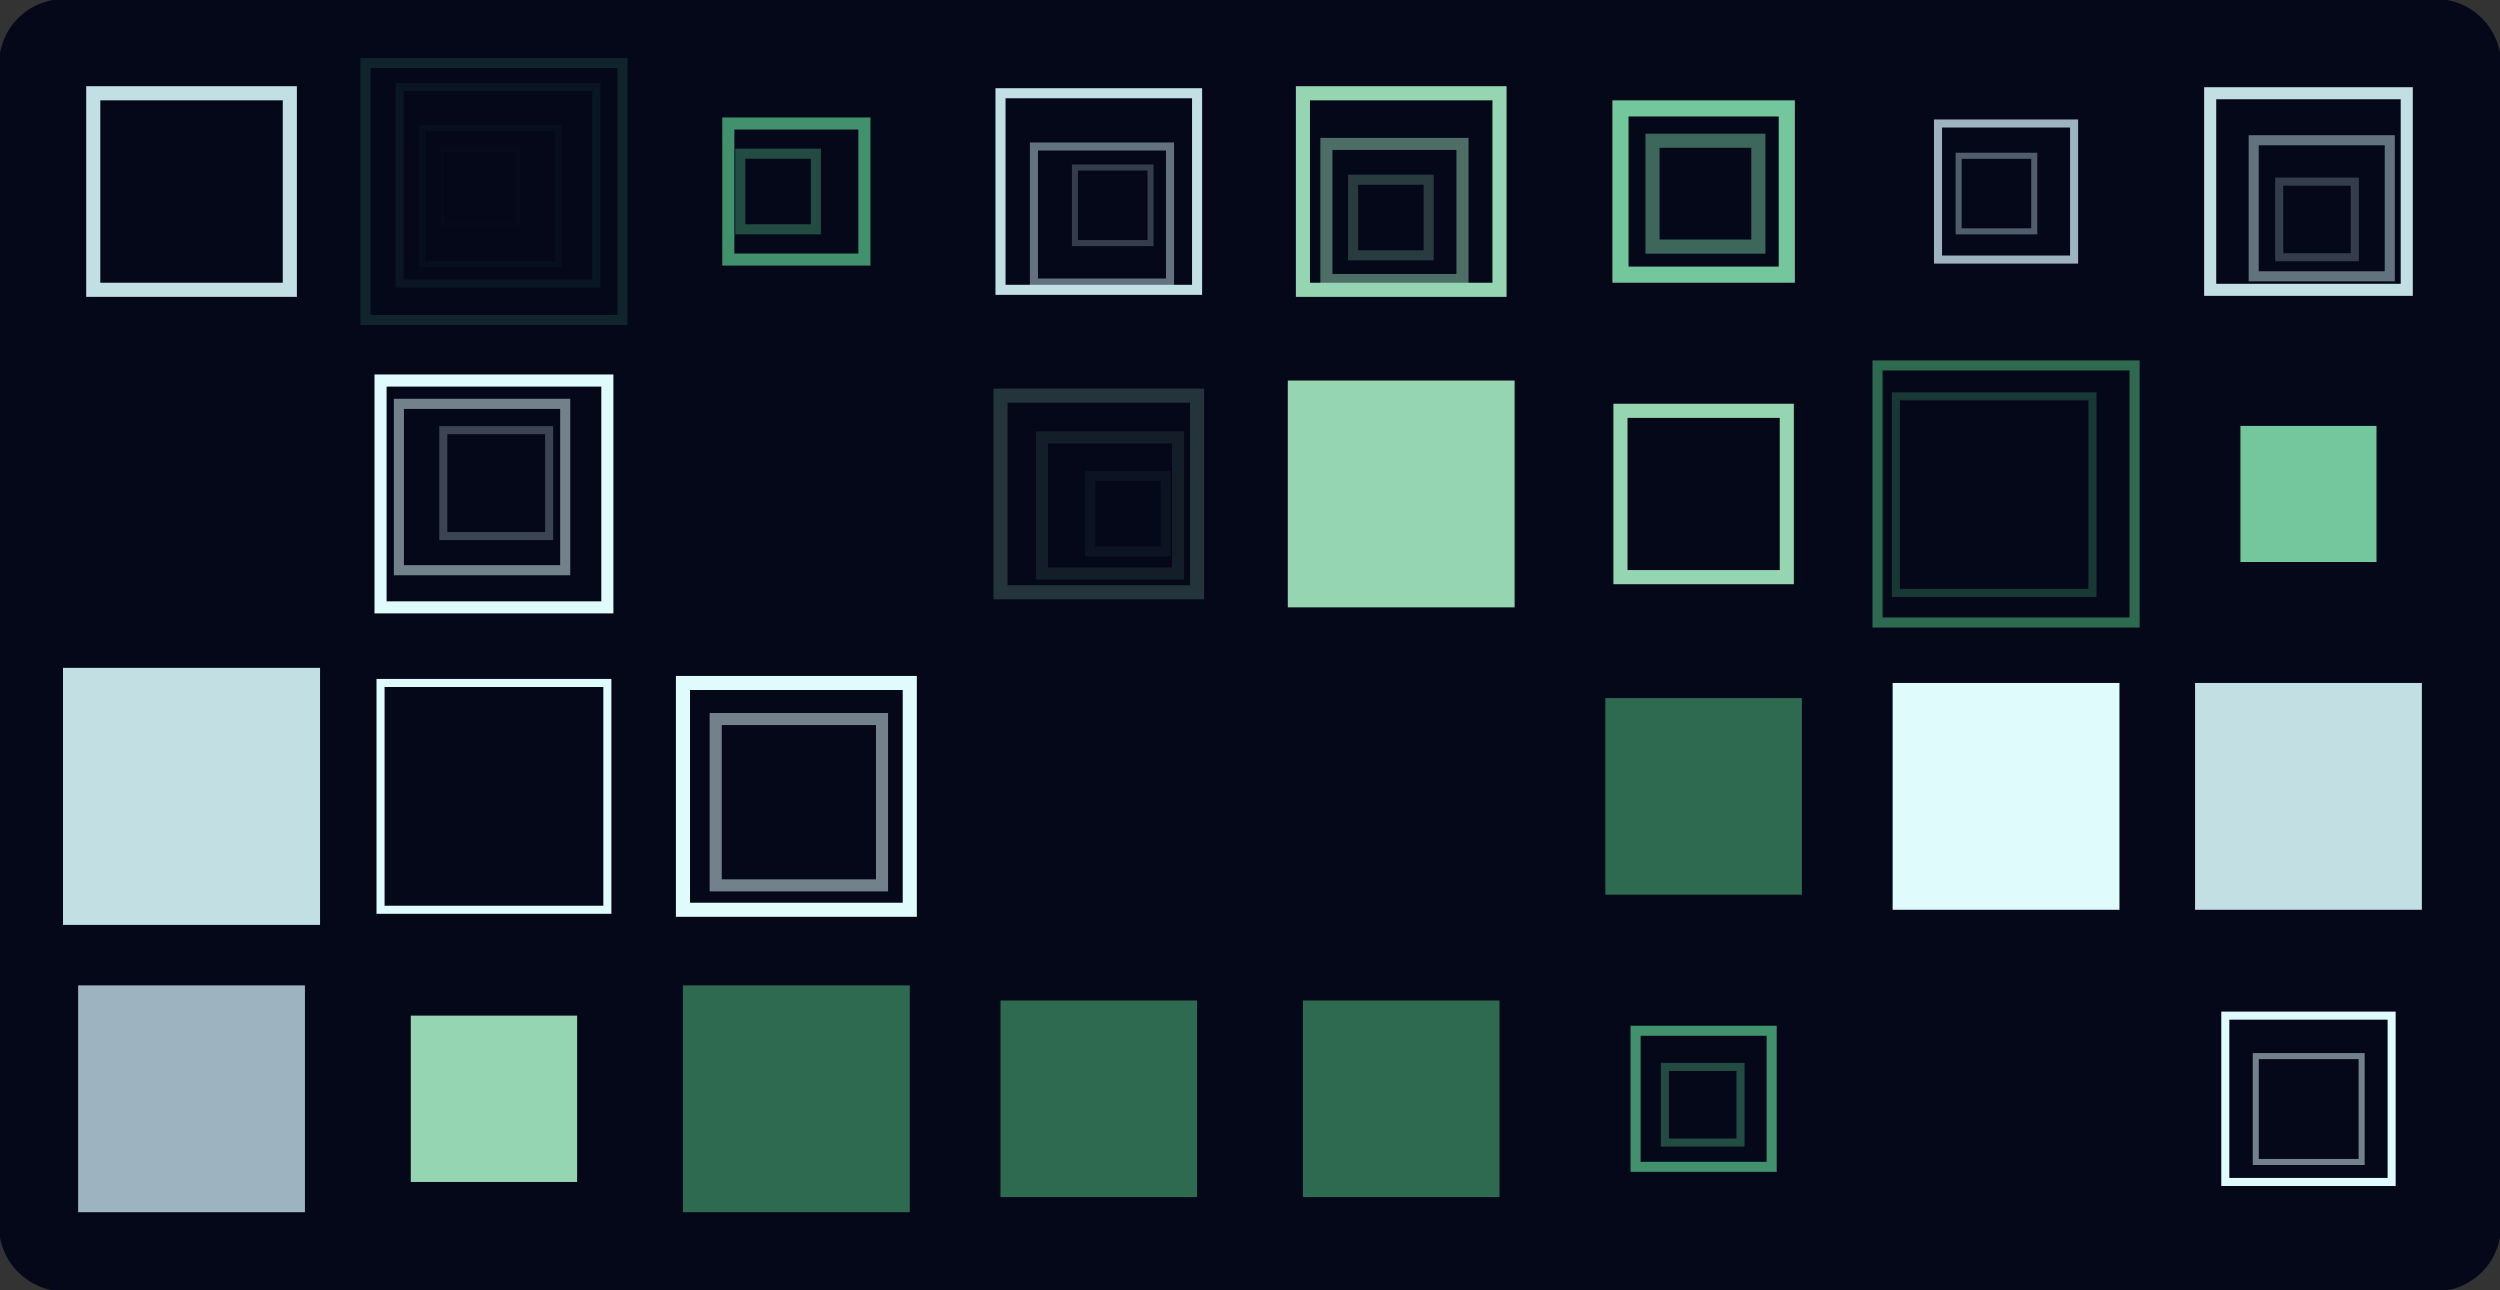 <svg version="1.1" xmlns="http://www.w3.org/2000/svg" xmlns:xlink="http://www.w3.org/1999/xlink" width="1240" height="640" viewBox="0 0 1240 640"><rect x="0" y="0" width="1240" height="640" fill="#333333" stroke="none"/><defs/><g><g><path fill="none" stroke="none"/><path fill="rgb(4,8,25)" stroke="rgb(4,8,25)" paint-order="fill stroke markers" d=" M 32 0 L 1208 0 L 1208 0 A 32 32 0 0 1 1240 32 L 1240 608 L 1240 608 A 32 32 0 0 1 1208 640 L 32 640 L 32 640 A 32 32 0 0 1 0 608 L 0 32 L 0 32 A 32 32 0 0 1 32 0 Z" fill-opacity="1" stroke-opacity="1" stroke-linecap="round" stroke-miterlimit="10" stroke-dasharray=""/></g><g><g><path fill="rgb(194,223,227)" stroke="rgb(194,223,227)" paint-order="fill stroke markers" d=" M 46.25 46.25 L 143.75 46.25 L 143.75 143.75 L 46.25 143.75 L 46.25 46.25 Z" fill-opacity="0" stroke-opacity="1" stroke-linecap="round" stroke-miterlimit="10" stroke-width="7" stroke-dasharray=""/></g><g><path fill="rgb(194,223,227)" stroke="rgb(194,223,227)" paint-order="fill stroke markers" d=" M 20 170 L 147.5 170 L 147.5 297.5 L 20 297.5 L 20 170 Z" fill-opacity="0" stroke-opacity="0" stroke-linecap="round" stroke-miterlimit="10" stroke-width="6" stroke-dasharray=""/></g><g><path fill="rgb(194,223,227)" stroke="rgb(194,223,227)" paint-order="fill stroke markers" d=" M 33.43 181.674 L 130.93 181.674 L 130.93 279.174 L 33.43 279.174 L 33.43 181.674 Z" fill-opacity="0" stroke-opacity="0" stroke-linecap="round" stroke-miterlimit="10" stroke-width="5" stroke-dasharray=""/></g><g><path fill="rgb(194,223,227)" stroke="rgb(194,223,227)" paint-order="fill stroke markers" d=" M 31.25 331.25 L 158.75 331.25 L 158.75 458.75 L 31.25 458.75 L 31.25 331.25 Z" fill-opacity="1" stroke-opacity="0" stroke-linecap="round" stroke-miterlimit="10" stroke-width="0" stroke-dasharray=""/></g><g><path fill="rgb(194,223,227)" stroke="rgb(194,223,227)" paint-order="fill stroke markers" d=" M 48.298 356.937 L 145.798 356.937 L 145.798 454.437 L 48.298 454.437 L 48.298 356.937 Z" fill-opacity="0" stroke-opacity="0.5" stroke-linecap="round" stroke-miterlimit="10" stroke-width="-1" stroke-dasharray=""/></g><g><path fill="rgb(157,180,192)" stroke="rgb(157,180,192)" paint-order="fill stroke markers" d=" M 38.75 488.75 L 151.25 488.75 L 151.25 601.25 L 38.75 601.25 L 38.75 488.75 Z" fill-opacity="1" stroke-opacity="0" stroke-linecap="round" stroke-miterlimit="10" stroke-width="0" stroke-dasharray=""/></g><g><path fill="rgb(157,180,192)" stroke="rgb(157,180,192)" paint-order="fill stroke markers" d=" M 55.928 510.882 L 138.428 510.882 L 138.428 593.382 L 55.928 593.382 L 55.928 510.882 Z" fill-opacity="0" stroke-opacity="0.5" stroke-linecap="round" stroke-miterlimit="10" stroke-width="-1" stroke-dasharray=""/></g><g><path fill="rgb(64,145,108)" stroke="rgb(64,145,108)" paint-order="fill stroke markers" d=" M 181.25 31.25 L 308.75 31.25 L 308.75 158.75 L 181.25 158.75 L 181.25 31.25 Z" fill-opacity="0" stroke-opacity="0.216" stroke-linecap="round" stroke-miterlimit="10" stroke-width="5" stroke-dasharray=""/></g><g><path fill="rgb(64,145,108)" stroke="rgb(64,145,108)" paint-order="fill stroke markers" d=" M 198.25 43.136 L 295.75 43.136 L 295.75 140.636 L 198.25 140.636 L 198.25 43.136 Z" fill-opacity="0" stroke-opacity="0.108" stroke-linecap="round" stroke-miterlimit="10" stroke-width="4" stroke-dasharray=""/></g><g><path fill="rgb(64,145,108)" stroke="rgb(64,145,108)" paint-order="fill stroke markers" d=" M 209.472 63.586 L 276.972 63.586 L 276.972 131.086 L 209.472 131.086 L 209.472 63.586 Z" fill-opacity="0" stroke-opacity="0.054" stroke-linecap="round" stroke-miterlimit="10" stroke-width="3" stroke-dasharray=""/></g><g><path fill="rgb(64,145,108)" stroke="rgb(64,145,108)" paint-order="fill stroke markers" d=" M 219.385 74.146 L 256.885 74.146 L 256.885 111.646 L 219.385 111.646 L 219.385 74.146 Z" fill-opacity="0" stroke-opacity="0.027" stroke-linecap="round" stroke-miterlimit="10" stroke-width="2" stroke-dasharray=""/></g><g><path fill="rgb(224,251,252)" stroke="rgb(224,251,252)" paint-order="fill stroke markers" d=" M 188.75 188.75 L 301.25 188.75 L 301.25 301.25 L 188.75 301.25 L 188.75 188.75 Z" fill-opacity="0" stroke-opacity="1" stroke-linecap="round" stroke-miterlimit="10" stroke-width="6" stroke-dasharray=""/></g><g><path fill="rgb(224,251,252)" stroke="rgb(224,251,252)" paint-order="fill stroke markers" d=" M 197.843 200.321 L 280.343 200.321 L 280.343 282.821 L 197.843 282.821 L 197.843 200.321 Z" fill-opacity="0" stroke-opacity="0.5" stroke-linecap="round" stroke-miterlimit="10" stroke-width="5" stroke-dasharray=""/></g><g><path fill="rgb(224,251,252)" stroke="rgb(224,251,252)" paint-order="fill stroke markers" d=" M 219.865 213.371 L 272.365 213.371 L 272.365 265.871 L 219.865 265.871 L 219.865 213.371 Z" fill-opacity="0" stroke-opacity="0.25" stroke-linecap="round" stroke-miterlimit="10" stroke-width="4" stroke-dasharray=""/></g><g><path fill="rgb(224,251,252)" stroke="rgb(224,251,252)" paint-order="fill stroke markers" d=" M 188.75 338.75 L 301.25 338.75 L 301.25 451.25 L 188.75 451.25 L 188.75 338.75 Z" fill-opacity="0" stroke-opacity="1" stroke-linecap="round" stroke-miterlimit="10" stroke-width="4" stroke-dasharray=""/></g><g><path fill="rgb(149,213,178)" stroke="rgb(149,213,178)" paint-order="fill stroke markers" d=" M 203.75 503.75 L 286.25 503.75 L 286.25 586.25 L 203.75 586.25 L 203.75 503.75 Z" fill-opacity="1" stroke-opacity="0" stroke-linecap="round" stroke-miterlimit="10" stroke-width="0" stroke-dasharray=""/></g><g><path fill="rgb(149,213,178)" stroke="rgb(149,213,178)" paint-order="fill stroke markers" d=" M 228.808 516.607 L 281.308 516.607 L 281.308 569.107 L 228.808 569.107 L 228.808 516.607 Z" fill-opacity="0" stroke-opacity="0.5" stroke-linecap="round" stroke-miterlimit="10" stroke-width="-1" stroke-dasharray=""/></g><g><path fill="rgb(64,145,108)" stroke="rgb(64,145,108)" paint-order="fill stroke markers" d=" M 361.25 61.25 L 428.75 61.25 L 428.75 128.75 L 361.25 128.75 L 361.25 61.25 Z" fill-opacity="0" stroke-opacity="1" stroke-linecap="round" stroke-miterlimit="10" stroke-width="6" stroke-dasharray=""/></g><g><path fill="rgb(64,145,108)" stroke="rgb(64,145,108)" paint-order="fill stroke markers" d=" M 367.177 76.23 L 404.677 76.23 L 404.677 113.73 L 367.177 113.73 L 367.177 76.23 Z" fill-opacity="0" stroke-opacity="0.5" stroke-linecap="round" stroke-miterlimit="10" stroke-width="5" stroke-dasharray=""/></g><g><path fill="rgb(64,145,108)" stroke="rgb(64,145,108)" paint-order="fill stroke markers" d=" M 320 170 L 387.5 170 L 387.5 237.5 L 320 237.5 L 320 170 Z" fill-opacity="0" stroke-opacity="0" stroke-linecap="round" stroke-miterlimit="10" stroke-width="7" stroke-dasharray=""/></g><g><path fill="rgb(224,251,252)" stroke="rgb(224,251,252)" paint-order="fill stroke markers" d=" M 338.75 338.75 L 451.25 338.75 L 451.25 451.25 L 338.75 451.25 L 338.75 338.75 Z" fill-opacity="0" stroke-opacity="1" stroke-linecap="round" stroke-miterlimit="10" stroke-width="7" stroke-dasharray=""/></g><g><path fill="rgb(224,251,252)" stroke="rgb(224,251,252)" paint-order="fill stroke markers" d=" M 354.987 356.632 L 437.487 356.632 L 437.487 439.132 L 354.987 439.132 L 354.987 356.632 Z" fill-opacity="0" stroke-opacity="0.5" stroke-linecap="round" stroke-miterlimit="10" stroke-width="6" stroke-dasharray=""/></g><g><path fill="rgb(45,106,79)" stroke="rgb(45,106,79)" paint-order="fill stroke markers" d=" M 338.75 488.75 L 451.25 488.75 L 451.25 601.25 L 338.75 601.25 L 338.75 488.75 Z" fill-opacity="1" stroke-opacity="0" stroke-linecap="round" stroke-miterlimit="10" stroke-width="0" stroke-dasharray=""/></g><g><path fill="rgb(45,106,79)" stroke="rgb(45,106,79)" paint-order="fill stroke markers" d=" M 361.706 498.922 L 444.206 498.922 L 444.206 581.422 L 361.706 581.422 L 361.706 498.922 Z" fill-opacity="0" stroke-opacity="0.5" stroke-linecap="round" stroke-miterlimit="10" stroke-width="-1" stroke-dasharray=""/></g><g><path fill="rgb(45,106,79)" stroke="rgb(45,106,79)" paint-order="fill stroke markers" d=" M 365.985 507.077 L 418.485 507.077 L 418.485 559.577 L 365.985 559.577 L 365.985 507.077 Z" fill-opacity="0" stroke-opacity="0.25" stroke-linecap="round" stroke-miterlimit="10" stroke-width="-2" stroke-dasharray=""/></g><g><path fill="rgb(194,223,227)" stroke="rgb(194,223,227)" paint-order="fill stroke markers" d=" M 496.25 46.25 L 593.75 46.25 L 593.75 143.75 L 496.25 143.75 L 496.25 46.25 Z" fill-opacity="0" stroke-opacity="1" stroke-linecap="round" stroke-miterlimit="10" stroke-width="5" stroke-dasharray=""/></g><g><path fill="rgb(194,223,227)" stroke="rgb(194,223,227)" paint-order="fill stroke markers" d=" M 512.828 72.66 L 580.328 72.66 L 580.328 140.16 L 512.828 140.16 L 512.828 72.66 Z" fill-opacity="0" stroke-opacity="0.5" stroke-linecap="round" stroke-miterlimit="10" stroke-width="4" stroke-dasharray=""/></g><g><path fill="rgb(194,223,227)" stroke="rgb(194,223,227)" paint-order="fill stroke markers" d=" M 533.167 83.07 L 570.667 83.07 L 570.667 120.57 L 533.167 120.57 L 533.167 83.07 Z" fill-opacity="0" stroke-opacity="0.25" stroke-linecap="round" stroke-miterlimit="10" stroke-width="3" stroke-dasharray=""/></g><g><path fill="rgb(149,213,178)" stroke="rgb(149,213,178)" paint-order="fill stroke markers" d=" M 496.25 196.25 L 593.75 196.25 L 593.75 293.75 L 496.25 293.75 L 496.25 196.25 Z" fill-opacity="0" stroke-opacity="0.216" stroke-linecap="round" stroke-miterlimit="10" stroke-width="7" stroke-dasharray=""/></g><g><path fill="rgb(149,213,178)" stroke="rgb(149,213,178)" paint-order="fill stroke markers" d=" M 516.836 216.932 L 584.336 216.932 L 584.336 284.432 L 516.836 284.432 L 516.836 216.932 Z" fill-opacity="0" stroke-opacity="0.108" stroke-linecap="round" stroke-miterlimit="10" stroke-width="6" stroke-dasharray=""/></g><g><path fill="rgb(149,213,178)" stroke="rgb(149,213,178)" paint-order="fill stroke markers" d=" M 540.713 236.019 L 578.213 236.019 L 578.213 273.519 L 540.713 273.519 L 540.713 236.019 Z" fill-opacity="0" stroke-opacity="0.054" stroke-linecap="round" stroke-miterlimit="10" stroke-width="5" stroke-dasharray=""/></g><g><path fill="rgb(116,198,157)" stroke="rgb(116,198,157)" paint-order="fill stroke markers" d=" M 470 320 L 597.5 320 L 597.5 447.5 L 470 447.5 L 470 320 Z" fill-opacity="0" stroke-opacity="0" stroke-linecap="round" stroke-miterlimit="10" stroke-width="7" stroke-dasharray=""/></g><g><path fill="rgb(45,106,79)" stroke="rgb(45,106,79)" paint-order="fill stroke markers" d=" M 496.25 496.25 L 593.75 496.25 L 593.75 593.75 L 496.25 593.75 L 496.25 496.25 Z" fill-opacity="1" stroke-opacity="0" stroke-linecap="round" stroke-miterlimit="10" stroke-width="0" stroke-dasharray=""/></g><g><path fill="rgb(45,106,79)" stroke="rgb(45,106,79)" paint-order="fill stroke markers" d=" M 514.495 513.69 L 581.995 513.69 L 581.995 581.19 L 514.495 581.19 L 514.495 513.69 Z" fill-opacity="0" stroke-opacity="0.5" stroke-linecap="round" stroke-miterlimit="10" stroke-width="-1" stroke-dasharray=""/></g><g><path fill="rgb(149,213,178)" stroke="rgb(149,213,178)" paint-order="fill stroke markers" d=" M 646.25 46.25 L 743.75 46.25 L 743.75 143.75 L 646.25 143.75 L 646.25 46.25 Z" fill-opacity="0" stroke-opacity="1" stroke-linecap="round" stroke-miterlimit="10" stroke-width="7" stroke-dasharray=""/></g><g><path fill="rgb(149,213,178)" stroke="rgb(149,213,178)" paint-order="fill stroke markers" d=" M 657.9 71.37 L 725.4 71.37 L 725.4 138.87 L 657.9 138.87 L 657.9 71.37 Z" fill-opacity="0" stroke-opacity="0.5" stroke-linecap="round" stroke-miterlimit="10" stroke-width="6" stroke-dasharray=""/></g><g><path fill="rgb(149,213,178)" stroke="rgb(149,213,178)" paint-order="fill stroke markers" d=" M 671.129 89.119 L 708.629 89.119 L 708.629 126.619 L 671.129 126.619 L 671.129 89.119 Z" fill-opacity="0" stroke-opacity="0.25" stroke-linecap="round" stroke-miterlimit="10" stroke-width="5" stroke-dasharray=""/></g><g><path fill="rgb(149,213,178)" stroke="rgb(149,213,178)" paint-order="fill stroke markers" d=" M 638.75 188.75 L 751.25 188.75 L 751.25 301.25 L 638.75 301.25 L 638.75 188.75 Z" fill-opacity="1" stroke-opacity="0" stroke-linecap="round" stroke-miterlimit="10" stroke-width="0" stroke-dasharray=""/></g><g><path fill="rgb(116,198,157)" stroke="rgb(116,198,157)" paint-order="fill stroke markers" d=" M 620 320 L 732.5 320 L 732.5 432.5 L 620 432.5 L 620 320 Z" fill-opacity="0" stroke-opacity="0" stroke-linecap="round" stroke-miterlimit="10" stroke-width="0" stroke-dasharray=""/></g><g><path fill="rgb(116,198,157)" stroke="rgb(116,198,157)" paint-order="fill stroke markers" d=" M 635.736 333.025 L 718.236 333.025 L 718.236 415.525 L 635.736 415.525 L 635.736 333.025 Z" fill-opacity="0" stroke-opacity="0" stroke-linecap="round" stroke-miterlimit="10" stroke-width="-1" stroke-dasharray=""/></g><g><path fill="rgb(45,106,79)" stroke="rgb(45,106,79)" paint-order="fill stroke markers" d=" M 646.25 496.25 L 743.75 496.25 L 743.75 593.75 L 646.25 593.75 L 646.25 496.25 Z" fill-opacity="1" stroke-opacity="0" stroke-linecap="round" stroke-miterlimit="10" stroke-width="0" stroke-dasharray=""/></g><g><path fill="rgb(45,106,79)" stroke="rgb(45,106,79)" paint-order="fill stroke markers" d=" M 668.07 502.654 L 735.57 502.654 L 735.57 570.154 L 668.07 570.154 L 668.07 502.654 Z" fill-opacity="0" stroke-opacity="0.5" stroke-linecap="round" stroke-miterlimit="10" stroke-width="-1" stroke-dasharray=""/></g><g><path fill="rgb(116,198,157)" stroke="rgb(116,198,157)" paint-order="fill stroke markers" d=" M 803.75 53.75 L 886.25 53.75 L 886.25 136.25 L 803.75 136.25 L 803.75 53.75 Z" fill-opacity="0" stroke-opacity="1" stroke-linecap="round" stroke-miterlimit="10" stroke-width="8" stroke-dasharray=""/></g><g><path fill="rgb(116,198,157)" stroke="rgb(116,198,157)" paint-order="fill stroke markers" d=" M 819.639 69.814 L 872.139 69.814 L 872.139 122.314 L 819.639 122.314 L 819.639 69.814 Z" fill-opacity="0" stroke-opacity="0.5" stroke-linecap="round" stroke-miterlimit="10" stroke-width="7" stroke-dasharray=""/></g><g><path fill="rgb(149,213,178)" stroke="rgb(149,213,178)" paint-order="fill stroke markers" d=" M 803.75 203.75 L 886.25 203.75 L 886.25 286.25 L 803.75 286.25 L 803.75 203.75 Z" fill-opacity="0" stroke-opacity="1" stroke-linecap="round" stroke-miterlimit="10" stroke-width="7" stroke-dasharray=""/></g><g><path fill="rgb(45,106,79)" stroke="rgb(45,106,79)" paint-order="fill stroke markers" d=" M 796.25 346.25 L 893.75 346.25 L 893.75 443.75 L 796.25 443.75 L 796.25 346.25 Z" fill-opacity="1" stroke-opacity="0" stroke-linecap="round" stroke-miterlimit="10" stroke-width="0" stroke-dasharray=""/></g><g><path fill="rgb(45,106,79)" stroke="rgb(45,106,79)" paint-order="fill stroke markers" d=" M 809.884 360.575 L 877.384 360.575 L 877.384 428.075 L 809.884 428.075 L 809.884 360.575 Z" fill-opacity="0" stroke-opacity="0.5" stroke-linecap="round" stroke-miterlimit="10" stroke-width="-1" stroke-dasharray=""/></g><g><path fill="rgb(45,106,79)" stroke="rgb(45,106,79)" paint-order="fill stroke markers" d=" M 818.926 373.093 L 856.426 373.093 L 856.426 410.593 L 818.926 410.593 L 818.926 373.093 Z" fill-opacity="0" stroke-opacity="0.25" stroke-linecap="round" stroke-miterlimit="10" stroke-width="-2" stroke-dasharray=""/></g><g><path fill="rgb(64,145,108)" stroke="rgb(64,145,108)" paint-order="fill stroke markers" d=" M 811.25 511.25 L 878.75 511.25 L 878.75 578.75 L 811.25 578.75 L 811.25 511.25 Z" fill-opacity="0" stroke-opacity="1" stroke-linecap="round" stroke-miterlimit="10" stroke-width="5" stroke-dasharray=""/></g><g><path fill="rgb(64,145,108)" stroke="rgb(64,145,108)" paint-order="fill stroke markers" d=" M 825.798 529.208 L 863.298 529.208 L 863.298 566.708 L 825.798 566.708 L 825.798 529.208 Z" fill-opacity="0" stroke-opacity="0.5" stroke-linecap="round" stroke-miterlimit="10" stroke-width="4" stroke-dasharray=""/></g><g><path fill="rgb(157,180,192)" stroke="rgb(157,180,192)" paint-order="fill stroke markers" d=" M 961.25 61.25 L 1028.75 61.25 L 1028.75 128.75 L 961.25 128.75 L 961.25 61.25 Z" fill-opacity="0" stroke-opacity="1" stroke-linecap="round" stroke-miterlimit="10" stroke-width="4" stroke-dasharray=""/></g><g><path fill="rgb(157,180,192)" stroke="rgb(157,180,192)" paint-order="fill stroke markers" d=" M 971.484 77.268 L 1008.984 77.268 L 1008.984 114.768 L 971.484 114.768 L 971.484 77.268 Z" fill-opacity="0" stroke-opacity="0.5" stroke-linecap="round" stroke-miterlimit="10" stroke-width="3" stroke-dasharray=""/></g><g><path fill="rgb(45,106,79)" stroke="rgb(45,106,79)" paint-order="fill stroke markers" d=" M 931.25 181.25 L 1058.75 181.25 L 1058.75 308.75 L 931.25 308.75 L 931.25 181.25 Z" fill-opacity="0" stroke-opacity="1" stroke-linecap="round" stroke-miterlimit="10" stroke-width="5" stroke-dasharray=""/></g><g><path fill="rgb(45,106,79)" stroke="rgb(45,106,79)" paint-order="fill stroke markers" d=" M 940.362 196.58 L 1037.862 196.58 L 1037.862 294.08 L 940.362 294.08 L 940.362 196.58 Z" fill-opacity="0" stroke-opacity="0.5" stroke-linecap="round" stroke-miterlimit="10" stroke-width="4" stroke-dasharray=""/></g><g><path fill="rgb(224,251,252)" stroke="rgb(224,251,252)" paint-order="fill stroke markers" d=" M 938.75 338.75 L 1051.25 338.75 L 1051.25 451.25 L 938.75 451.25 L 938.75 338.75 Z" fill-opacity="1" stroke-opacity="0" stroke-linecap="round" stroke-miterlimit="10" stroke-width="0" stroke-dasharray=""/></g><g><path fill="rgb(224,251,252)" stroke="rgb(224,251,252)" paint-order="fill stroke markers" d=" M 946.618 355.866 L 1029.118 355.866 L 1029.118 438.366 L 946.618 438.366 L 946.618 355.866 Z" fill-opacity="0" stroke-opacity="0.5" stroke-linecap="round" stroke-miterlimit="10" stroke-width="-1" stroke-dasharray=""/></g><g><path fill="rgb(224,251,252)" stroke="rgb(224,251,252)" paint-order="fill stroke markers" d=" M 959.251 381.752 L 1011.751 381.752 L 1011.751 434.252 L 959.251 434.252 L 959.251 381.752 Z" fill-opacity="0" stroke-opacity="0.25" stroke-linecap="round" stroke-miterlimit="10" stroke-width="-2" stroke-dasharray=""/></g><g><path fill="rgb(224,251,252)" stroke="rgb(224,251,252)" paint-order="fill stroke markers" d=" M 920 470 L 1002.5 470 L 1002.5 552.5 L 920 552.5 L 920 470 Z" fill-opacity="0" stroke-opacity="0" stroke-linecap="round" stroke-miterlimit="10" stroke-width="0" stroke-dasharray=""/></g><g><path fill="rgb(194,223,227)" stroke="rgb(194,223,227)" paint-order="fill stroke markers" d=" M 1096.25 46.25 L 1193.75 46.25 L 1193.75 143.75 L 1096.25 143.75 L 1096.25 46.25 Z" fill-opacity="0" stroke-opacity="1" stroke-linecap="round" stroke-miterlimit="10" stroke-width="6" stroke-dasharray=""/></g><g><path fill="rgb(194,223,227)" stroke="rgb(194,223,227)" paint-order="fill stroke markers" d=" M 1117.825 69.548 L 1185.325 69.548 L 1185.325 137.048 L 1117.825 137.048 L 1117.825 69.548 Z" fill-opacity="0" stroke-opacity="0.5" stroke-linecap="round" stroke-miterlimit="10" stroke-width="5" stroke-dasharray=""/></g><g><path fill="rgb(194,223,227)" stroke="rgb(194,223,227)" paint-order="fill stroke markers" d=" M 1130.481 90.097 L 1167.981 90.097 L 1167.981 127.597 L 1130.481 127.597 L 1130.481 90.097 Z" fill-opacity="0" stroke-opacity="0.25" stroke-linecap="round" stroke-miterlimit="10" stroke-width="4" stroke-dasharray=""/></g><g><path fill="rgb(116,198,157)" stroke="rgb(116,198,157)" paint-order="fill stroke markers" d=" M 1111.25 211.25 L 1178.75 211.25 L 1178.75 278.75 L 1111.25 278.75 L 1111.25 211.25 Z" fill-opacity="1" stroke-opacity="0" stroke-linecap="round" stroke-miterlimit="10" stroke-width="0" stroke-dasharray=""/></g><g><path fill="rgb(116,198,157)" stroke="rgb(116,198,157)" paint-order="fill stroke markers" d=" M 1129.307 224.605 L 1166.807 224.605 L 1166.807 262.105 L 1129.307 262.105 L 1129.307 224.605 Z" fill-opacity="0" stroke-opacity="0.5" stroke-linecap="round" stroke-miterlimit="10" stroke-width="-1" stroke-dasharray=""/></g><g><path fill="rgb(194,223,227)" stroke="rgb(194,223,227)" paint-order="fill stroke markers" d=" M 1088.75 338.75 L 1201.25 338.75 L 1201.25 451.25 L 1088.75 451.25 L 1088.75 338.75 Z" fill-opacity="1" stroke-opacity="0" stroke-linecap="round" stroke-miterlimit="10" stroke-width="0" stroke-dasharray=""/></g><g><path fill="rgb(194,223,227)" stroke="rgb(194,223,227)" paint-order="fill stroke markers" d=" M 1106.758 351.986 L 1189.258 351.986 L 1189.258 434.486 L 1106.758 434.486 L 1106.758 351.986 Z" fill-opacity="0" stroke-opacity="0.5" stroke-linecap="round" stroke-miterlimit="10" stroke-width="-1" stroke-dasharray=""/></g><g><path fill="rgb(194,223,227)" stroke="rgb(194,223,227)" paint-order="fill stroke markers" d=" M 1118.918 363.283 L 1171.418 363.283 L 1171.418 415.783 L 1118.918 415.783 L 1118.918 363.283 Z" fill-opacity="0" stroke-opacity="0.25" stroke-linecap="round" stroke-miterlimit="10" stroke-width="-2" stroke-dasharray=""/></g><g><path fill="rgb(224,251,252)" stroke="rgb(224,251,252)" paint-order="fill stroke markers" d=" M 1103.75 503.75 L 1186.25 503.75 L 1186.25 586.25 L 1103.75 586.25 L 1103.75 503.75 Z" fill-opacity="0" stroke-opacity="1" stroke-linecap="round" stroke-miterlimit="10" stroke-width="4" stroke-dasharray=""/></g><g><path fill="rgb(224,251,252)" stroke="rgb(224,251,252)" paint-order="fill stroke markers" d=" M 1118.868 523.825 L 1171.368 523.825 L 1171.368 576.325 L 1118.868 576.325 L 1118.868 523.825 Z" fill-opacity="0" stroke-opacity="0.5" stroke-linecap="round" stroke-miterlimit="10" stroke-width="3" stroke-dasharray=""/></g></g></g></svg>